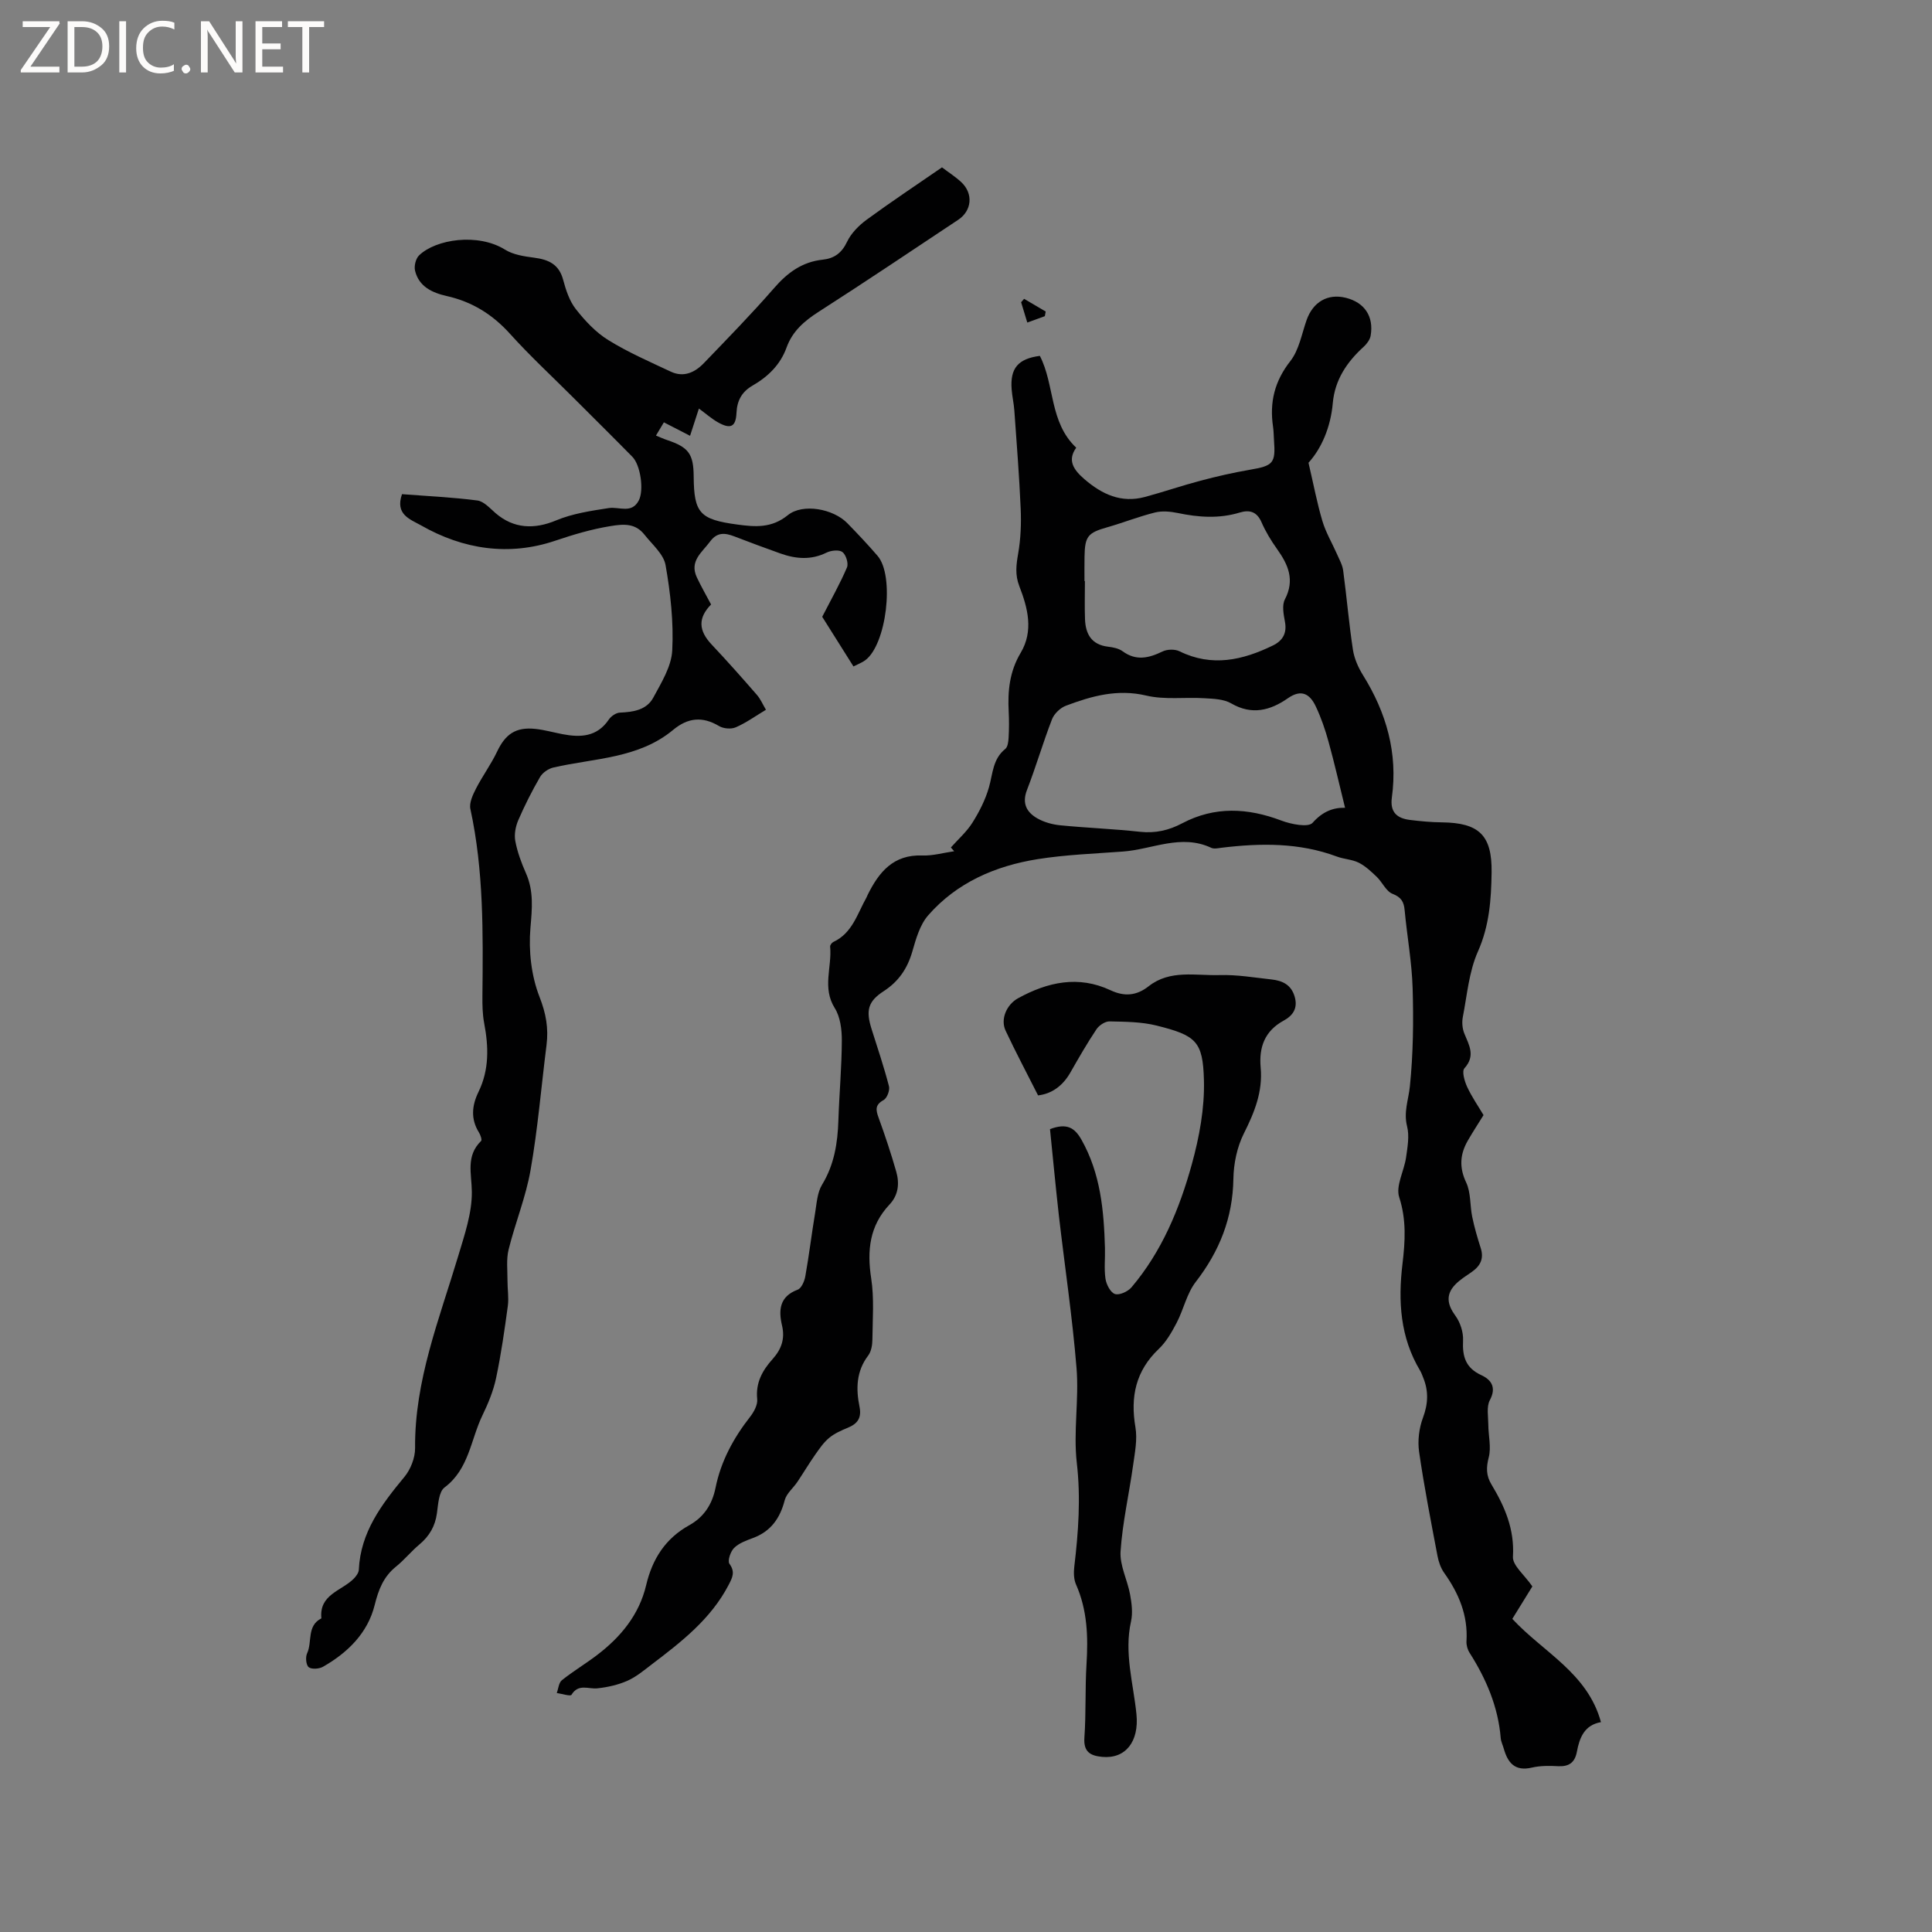 <svg enable-background="new 0 0 400 400" viewBox="0 0 400 400" xmlns="http://www.w3.org/2000/svg"><rect x="0" y="0" width="400" height="400" fill="#808080" stroke="none"/><g fill="#fcfbfa"><path d="m12.4 4.8-6.1 9h6v1.2h-8v-.5l6.1-8.9h-5.7v-1.2h7.6v.4z"/><path d="m14 15v-10.6h3c1.6 0 2.9.5 4 1.4s1.6 2.2 1.6 3.8-.5 3-1.6 3.9-2.4 1.5-4 1.5zm1.4-9.4v8.2h1.6c1.3 0 2.4-.4 3.1-1.1s1.1-1.8 1.1-3.1-.4-2.3-1.2-3-1.8-1-3.1-1z"/><path d="m26.1 4.4v10.6h-1.4v-10.6z"/><path d="m36.1 14.6c-.8.4-1.8.6-2.9.6-1.5 0-2.7-.5-3.6-1.4s-1.4-2.2-1.4-3.8c0-1.7.5-3.1 1.5-4.1s2.3-1.6 3.9-1.6c1 0 1.8.1 2.5.4v1.4c-.8-.4-1.6-.6-2.5-.6-1.2 0-2.1.4-2.9 1.2s-1.1 1.8-1.1 3.2c0 1.3.3 2.3 1 3s1.6 1.1 2.7 1.1c1 0 2-.2 2.7-.7v1.3z"/><path d="m37.6 14.3c0-.2.1-.5.3-.6s.4-.3.6-.3c.3 0 .5.1.6.3s.3.4.3.6-.1.4-.3.6-.4.3-.6.3c-.3 0-.5-.1-.6-.3s-.3-.4-.3-.6z"/><path d="m50.2 15h-1.6l-5.3-8.2c-.2-.2-.3-.5-.4-.7 0 .2.1.7.1 1.5v7.4h-1.4v-10.6h1.7l5.2 8.1c.2.4.4.6.4.7 0-.3-.1-.8-.1-1.5v-7.3h1.4z"/><path d="m58.6 15h-5.7v-10.6h5.5v1.2h-4.1v3.4h3.8v1.2h-3.8v3.6h4.3z"/><path d="m67.1 5.6h-3.1v9.4h-1.4v-9.4h-3v-1.2h7.5z"/></g><path d="m317.26 328.45c-1.26 2.04-2.7 4.37-4.15 6.72 6.38 6.9 15.59 11.2 18.35 21.38-3.43.6-4.44 3.23-4.98 6.12-.43 2.28-1.66 3.12-3.93 3-1.79-.1-3.66-.11-5.38.29-3.54.83-5.01-1-5.84-3.96-.2-.71-.56-1.41-.62-2.13-.53-6.49-3-12.25-6.45-17.68-.43-.67-.69-1.61-.64-2.4.33-5.35-1.6-9.91-4.63-14.16-.7-.99-1.14-2.27-1.37-3.48-1.36-7.17-2.77-14.34-3.81-21.56-.33-2.29-.01-4.9.8-7.07 1.08-2.89 1.18-5.52.05-8.29-.2-.49-.37-1-.64-1.45-4.13-6.9-4.58-14.37-3.65-22.12.55-4.6.84-9.1-.68-13.79-.76-2.34 1.02-5.44 1.42-8.23.3-2.13.72-4.44.21-6.45-.75-2.96.3-5.51.58-8.27.69-6.72.77-13.55.57-20.32-.16-5.39-1.15-10.74-1.65-16.12-.16-1.77-.69-2.71-2.52-3.43-1.33-.52-2.09-2.38-3.25-3.5-1.14-1.09-2.34-2.23-3.72-2.93-1.39-.7-3.09-.73-4.57-1.29-7.77-2.89-15.75-2.79-23.8-1.82-.73.09-1.59.3-2.19.02-6.23-2.93-12.18.32-18.24.77-5.91.44-11.88.65-17.72 1.58-8.74 1.4-16.71 4.84-22.65 11.64-1.71 1.96-2.52 4.86-3.27 7.47-1.02 3.52-2.81 6.19-5.93 8.22-3.3 2.14-3.71 4.03-2.51 7.84 1.24 3.93 2.57 7.85 3.6 11.84.22.84-.4 2.48-1.12 2.87-1.8.99-1.61 2.04-1.03 3.64 1.34 3.68 2.57 7.39 3.65 11.15.7 2.43.48 4.86-1.39 6.84-4.13 4.39-4.68 9.5-3.79 15.28.64 4.14.29 8.44.25 12.67-.01 1.12-.23 2.46-.87 3.31-2.48 3.26-2.55 6.88-1.8 10.58.47 2.32-.38 3.53-2.42 4.37-1.37.56-2.78 1.19-3.89 2.12-1.13.94-2 2.23-2.86 3.45-1.29 1.84-2.44 3.77-3.69 5.64-.86 1.28-2.25 2.39-2.62 3.78-.97 3.75-2.86 6.46-6.58 7.84-1.38.51-2.9 1.06-3.9 2.05-.75.74-1.4 2.69-.97 3.28 1.22 1.68.64 2.82-.14 4.33-3.69 7.12-9.82 11.85-15.99 16.54-1.6 1.22-3.19 2.56-5 3.36-1.93.85-4.09 1.33-6.19 1.56-1.86.21-3.93-1.05-5.38 1.34-.22.36-2-.22-3.05-.37.34-.9.41-2.12 1.05-2.64 2.31-1.85 4.87-3.38 7.23-5.17 4.94-3.74 8.78-8.38 10.23-14.52 1.28-5.43 3.99-9.67 8.91-12.4 3.06-1.7 4.76-4.34 5.45-7.74 1.11-5.51 3.71-10.3 7.15-14.7.8-1.02 1.6-2.5 1.48-3.68-.35-3.41 1.1-5.96 3.19-8.29 1.82-2.03 2.6-4.2 1.95-6.95-.75-3.19-.53-6.01 3.25-7.42.77-.29 1.39-1.75 1.57-2.75.78-4.38 1.31-8.8 2.04-13.19.32-1.97.44-4.17 1.43-5.79 2.53-4.16 3.23-8.63 3.38-13.34.18-5.51.69-11.01.71-16.52.01-2.25-.31-4.87-1.46-6.7-2.65-4.22-.55-8.52-.96-12.74-.03-.3.35-.81.67-.96 3.95-1.84 4.96-5.85 6.86-9.21.1-.18.16-.39.26-.58 2.33-4.7 5.32-8.34 11.3-8.11 2.18.08 4.39-.57 6.59-.88-.23-.26-.45-.52-.68-.78 1.51-1.7 3.28-3.25 4.47-5.15 1.42-2.26 2.68-4.74 3.41-7.3.81-2.82.77-5.86 3.38-7.95.52-.42.64-1.51.69-2.3.1-1.8.11-3.61.02-5.41-.23-4.29.18-8.34 2.48-12.19 2.71-4.54 1.47-9.3-.28-13.8-.91-2.34-.65-4.4-.24-6.74.53-3.05.66-6.23.52-9.33-.29-6.76-.83-13.51-1.31-20.27-.1-1.48-.45-2.94-.56-4.41-.34-4.38 1.34-6.34 5.84-6.93 3.11 6.01 1.92 13.71 7.53 19.01-1.9 2.64-.52 4.6 1.69 6.51 3.65 3.15 7.63 5.01 12.53 3.69 3.86-1.04 7.66-2.35 11.53-3.37 3.36-.89 6.76-1.67 10.19-2.26 4.83-.82 5.36-1.34 5.01-6.06-.07-.95-.06-1.91-.2-2.86-.75-5.05.31-9.41 3.58-13.58 1.8-2.29 2.35-5.59 3.36-8.47 1.32-3.77 4.37-5.56 8.11-4.64 3.88.96 5.84 3.84 5.16 7.84-.14.83-.79 1.7-1.43 2.29-3.49 3.17-5.98 6.85-6.41 11.68-.44 5.02-2.36 9.41-5.03 12.35 1.05 4.49 1.77 8.34 2.88 12.07.7 2.36 2 4.53 3 6.8.49 1.12 1.14 2.26 1.3 3.44.73 5.46 1.19 10.96 2.02 16.41.28 1.82 1.1 3.67 2.08 5.25 4.86 7.8 7.24 16.15 5.98 25.34-.42 3.05 1.08 4.31 3.75 4.64 2.2.27 4.42.48 6.63.5 7.68.09 10.38 2.67 10.27 10.36-.08 5.59-.45 11.03-2.84 16.4-1.85 4.16-2.23 8.99-3.12 13.55-.21 1.09-.1 2.4.32 3.42.99 2.43 2.34 4.61.01 7.19-.56.63.02 2.66.56 3.83.97 2.1 2.31 4.02 3.4 5.86-1.16 1.86-2.25 3.54-3.25 5.27-1.62 2.82-1.83 5.54-.34 8.69.99 2.1.76 4.75 1.25 7.12.45 2.18 1.08 4.33 1.76 6.46.69 2.16-.07 3.67-1.81 4.9-1.21.85-2.51 1.63-3.51 2.69-1.97 2.08-1.59 4.14.08 6.42 1.01 1.38 1.66 3.41 1.58 5.11-.16 3.31.51 5.68 3.8 7.19 2 .92 3.17 2.5 1.75 5.16-.73 1.37-.33 3.38-.32 5.09.01 2.26.63 4.65.09 6.75-.55 2.13-.55 3.79.57 5.64 2.75 4.57 4.78 9.24 4.44 14.91-.14 1.81 2.4 3.81 4.02 6.18zm-38.78-161.21c-1.18-4.75-2.19-9.24-3.42-13.67-.69-2.51-1.54-5-2.66-7.35-1.19-2.5-2.93-3.63-5.75-1.66-3.62 2.52-7.44 3.57-11.74 1.07-1.55-.9-3.68-.96-5.56-1.07-4.02-.25-8.19.36-12.03-.55-5.97-1.41-11.29.09-16.63 2.1-1.17.44-2.43 1.65-2.88 2.8-1.87 4.83-3.32 9.83-5.19 14.66-1.07 2.77-.06 4.59 2.12 5.85 1.41.81 3.15 1.29 4.79 1.45 5.48.54 10.99.74 16.46 1.34 3.2.35 5.98-.28 8.8-1.77 6.7-3.53 13.52-3.19 20.5-.55 2.03.77 5.59 1.47 6.47.46 2.07-2.33 4.26-3.17 6.72-3.11zm-53.95-46.93h.09c0 2.64-.08 5.29.02 7.92.12 3.06 1.36 5.25 4.76 5.66 1.03.12 2.2.35 3 .93 2.82 2.07 5.44 1.44 8.29.06.97-.47 2.57-.51 3.53-.03 6.71 3.29 13.06 1.84 19.32-1.21 1.99-.97 2.94-2.5 2.5-4.88-.28-1.53-.66-3.43-.02-4.66 2.11-4.04.68-7.21-1.64-10.46-1.22-1.71-2.34-3.56-3.18-5.48-.96-2.22-2.46-2.67-4.54-2.04-4.27 1.3-8.53.99-12.83.09-1.51-.31-3.21-.47-4.68-.11-3.34.83-6.57 2.11-9.88 3.06-4.03 1.14-4.66 1.85-4.73 6.07-.03 1.7-.01 3.39-.01 5.08z" fill="#010102"/><path d="m83.23 102.31c5.3.41 10.48.64 15.6 1.31 1.36.18 2.61 1.62 3.78 2.63 3.75 3.22 7.99 3.39 12.54 1.49 3.4-1.42 7.21-1.98 10.89-2.55 2.16-.33 4.75 1.25 6.22-1.59 1.1-2.13.35-7.32-1.33-9.02-4.09-4.16-8.24-8.26-12.36-12.38-4.35-4.35-8.88-8.54-12.99-13.1-3.62-4.01-7.84-6.63-13.09-7.81-2.96-.67-5.76-1.92-6.56-5.25-.23-.95.14-2.47.81-3.14 3.45-3.39 12.23-4.71 17.83-1.21 1.7 1.06 3.96 1.39 6.01 1.66 2.97.39 5.15 1.34 6.01 4.57.57 2.13 1.31 4.4 2.64 6.09 1.9 2.42 4.13 4.81 6.71 6.4 4.1 2.54 8.57 4.48 12.95 6.54 2.66 1.25 4.98.16 6.83-1.76 4.93-5.12 9.9-10.21 14.56-15.56 2.77-3.19 5.81-5.42 10.07-5.87 2.34-.25 3.92-1.36 5.02-3.69.85-1.79 2.46-3.41 4.1-4.61 5.04-3.69 10.25-7.15 15.56-10.81 1.38 1.05 2.82 1.96 4.03 3.1 2.49 2.36 2.15 5.89-.68 7.76-9.62 6.39-19.21 12.84-28.93 19.07-2.96 1.9-5.39 4.01-6.6 7.37-1.28 3.55-3.83 6.03-7.02 7.87-2.23 1.28-3.23 3.09-3.35 5.68-.14 2.91-1.24 3.41-3.87 1.92-1.27-.72-2.39-1.72-3.91-2.83-.61 1.88-1.17 3.61-1.83 5.64-1.79-.92-3.45-1.78-5.42-2.79-.52.86-1.01 1.69-1.64 2.74.95.39 1.59.69 2.26.91 4.51 1.51 5.52 2.87 5.55 7.59.06 7.58 1.3 8.88 9.03 9.92 3.74.51 7.11.77 10.46-1.94 3.1-2.51 9.41-1.32 12.31 1.65 2.15 2.2 4.26 4.44 6.27 6.77 3.58 4.14 1.85 18.43-2.58 21.64-.66.48-1.46.77-2.41 1.26-2.38-3.78-4.68-7.43-6.47-10.28 1.93-3.76 3.72-6.91 5.13-10.23.35-.83-.21-2.63-.95-3.18-.7-.52-2.35-.34-3.3.13-3.21 1.58-6.35 1.3-9.54.17s-6.36-2.32-9.52-3.53c-1.92-.74-3.56-.94-5.02 1.04-1.67 2.26-4.35 4.06-2.75 7.45.9 1.91 1.96 3.74 2.94 5.6-2.74 2.8-2.62 5.4.15 8.33 3.2 3.39 6.29 6.88 9.35 10.4.74.85 1.19 1.94 1.86 3.07-2.22 1.33-4.13 2.72-6.24 3.63-.96.42-2.55.29-3.47-.26-3.45-2.05-6.45-1.74-9.51.8-7.19 5.97-16.33 5.83-24.8 7.79-1.03.24-2.22 1.06-2.74 1.95-1.68 2.89-3.19 5.89-4.52 8.96-.56 1.3-.87 2.95-.61 4.32.43 2.27 1.25 4.5 2.19 6.62 1.66 3.73 1.28 7.38.94 11.37-.4 4.71.17 9.89 1.88 14.26 1.35 3.45 1.89 6.5 1.45 9.99-1.09 8.62-1.8 17.31-3.3 25.85-.97 5.59-3.18 10.95-4.55 16.48-.5 2.04-.22 4.28-.23 6.42-.01 1.75.3 3.54.07 5.25-.68 5-1.39 10-2.43 14.93-.56 2.66-1.64 5.27-2.83 7.73-2.44 5.04-2.77 11.11-7.84 14.92-1.2.9-1.32 3.49-1.58 5.35-.37 2.68-1.56 4.72-3.61 6.44-1.7 1.42-3.12 3.19-4.85 4.59-2.6 2.1-3.62 4.72-4.43 7.97-1.43 5.77-5.56 9.85-10.69 12.77-.8.46-2.35.57-2.96.1-.56-.44-.71-2.08-.34-2.87 1.11-2.37-.11-5.7 2.96-7.25-.5-4.97 4.19-5.68 6.69-8.2.49-.5 1.03-1.22 1.06-1.86.36-7.81 4.74-13.55 9.45-19.24 1.28-1.55 2.21-3.94 2.2-5.93-.13-13.99 5.02-26.74 8.93-39.79 1.3-4.35 2.86-8.86 2.82-13.29-.04-3.8-1.28-7.41 1.92-10.53.22-.22-.13-1.24-.44-1.74-1.75-2.81-1.48-5.58-.1-8.42 2.24-4.59 2.1-9.36 1.17-14.24-.35-1.86-.38-3.8-.36-5.7.13-12.93.28-25.86-2.49-38.62-.28-1.28.5-2.94 1.16-4.23 1.34-2.61 3.11-5.01 4.37-7.66 1.71-3.62 3.87-5.13 7.92-4.7 1.89.2 3.74.73 5.61 1.09 3.74.72 7.17.58 9.6-3.03.47-.7 1.5-1.4 2.3-1.43 2.78-.12 5.53-.55 6.91-3.11 1.67-3.1 3.76-6.45 3.92-9.78.3-5.86-.36-11.84-1.38-17.64-.4-2.29-2.76-4.27-4.36-6.3-1.88-2.38-4.22-2.26-7.09-1.78-3.96.65-7.62 1.75-11.43 3.03-9.52 3.21-18.99 1.82-27.77-3.2-2.28-1.27-5.38-2.25-3.92-6.45z" fill="#010102"/><path d="m217.39 233.77c3.43-1.28 5.08-.36 6.53 2.22 3.95 7.02 4.63 14.66 4.85 22.43.06 2.12-.2 4.27.11 6.35.18 1.18 1.04 2.84 1.96 3.14s2.68-.51 3.42-1.38c6.29-7.42 9.95-16.27 12.49-25.47 1.56-5.64 2.67-11.65 2.51-17.45-.21-8.03-1.63-9.23-9.77-11.27-3.14-.79-6.51-.8-9.78-.87-.91-.02-2.16.82-2.7 1.63-1.94 2.9-3.68 5.94-5.41 8.97-1.58 2.76-3.85 4.39-6.68 4.72-2.33-4.62-4.64-8.96-6.72-13.4-1.12-2.38.21-5.42 2.59-6.72 6.13-3.36 12.47-4.77 19.13-1.65 2.88 1.35 5.38 1.15 7.9-.83 4.43-3.49 9.74-2.16 14.71-2.31 3.57-.11 7.18.52 10.76.91 2.22.25 4.03 1.08 4.75 3.53.71 2.41-.34 3.93-2.26 4.98-3.94 2.15-5.16 5.51-4.77 9.76.45 4.94-1.28 9.24-3.48 13.61-1.41 2.81-2.12 6.23-2.17 9.4-.13 8.1-2.88 14.98-7.79 21.33-1.86 2.4-2.51 5.69-3.95 8.46-1.01 1.93-2.15 3.94-3.7 5.41-4.79 4.55-5.92 9.92-4.84 16.24.43 2.51-.12 5.24-.48 7.83-.83 5.96-2.2 11.88-2.6 17.86-.19 2.91 1.42 5.91 1.97 8.91.33 1.81.59 3.8.2 5.56-1.47 6.55.48 12.85 1.12 19.23.57 5.65-2.24 9.31-7.12 8.84-2.37-.23-3.86-.99-3.66-3.95.36-5.07.13-10.18.44-15.25.35-5.67.18-11.18-2.17-16.49-.48-1.08-.5-2.48-.36-3.69.85-7.15 1.36-14.22.52-21.49-.74-6.43.47-13.08-.05-19.55-.86-10.63-2.46-21.21-3.68-31.82-.67-5.98-1.23-11.95-1.82-17.73z" fill="#010102"/><path d="m212.03 61.87c1.49.88 2.98 1.75 4.47 2.63-.06.32-.12.64-.18.96-1.11.4-2.22.81-3.63 1.32-.46-1.52-.87-2.86-1.28-4.21.21-.23.42-.46.62-.7z" fill="#010102"/></svg>